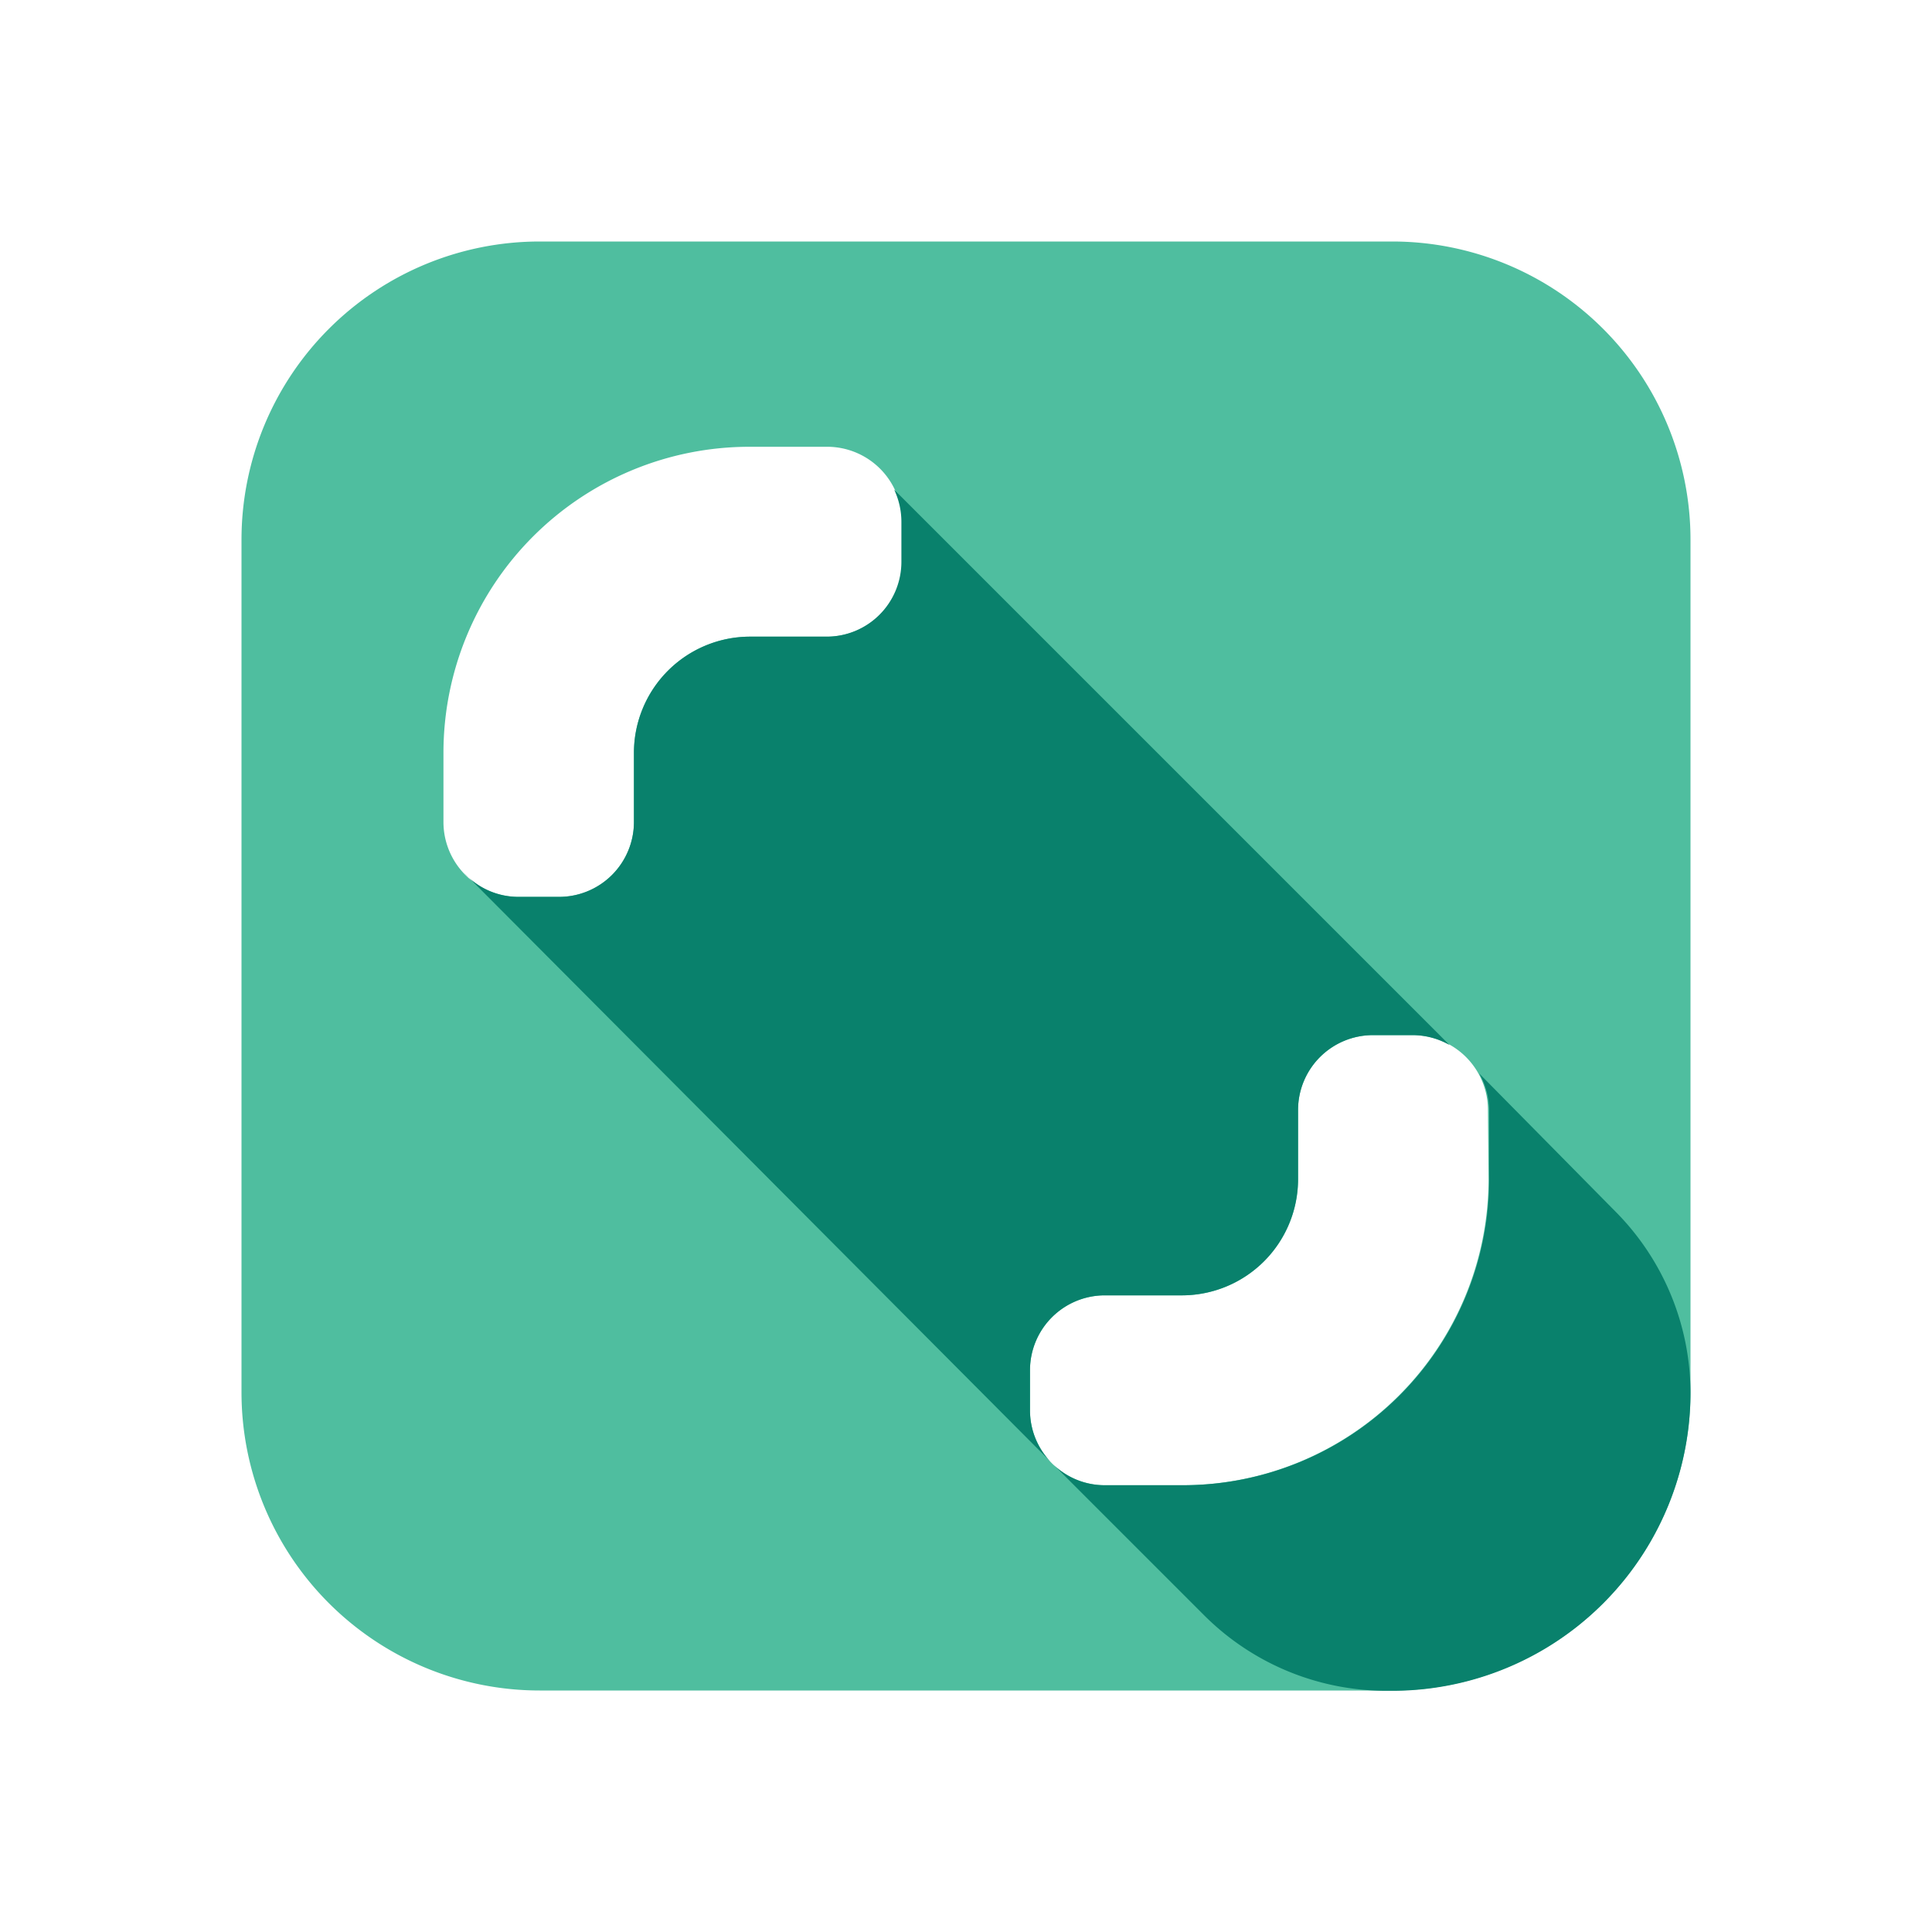 <?xml version="1.0" ?><svg data-name="Layer 1" id="Layer_1" viewBox="0 0 64 64" xmlns="http://www.w3.org/2000/svg"><defs><style>.cls-1{fill:#4fbe9f;}.cls-2{fill:#09816c;}</style></defs><title/><path class="cls-1" d="M46.12,8H17.88A9.88,9.88,0,0,0,8,17.88V46.12A9.88,9.88,0,0,0,17.88,56H46.12A9.88,9.88,0,0,0,56,46.12V17.88A9.88,9.88,0,0,0,46.12,8ZM27.41,21.09H24.83A3.85,3.85,0,0,0,21,24.94v2.29a2.48,2.48,0,0,1-2.48,2.48H17.17a2.48,2.48,0,0,1-2.48-2.48V24.94A10.14,10.14,0,0,1,24.83,14.8h2.58a2.48,2.48,0,0,1,2.47,2.48v1.33A2.48,2.48,0,0,1,27.41,21.09Zm21.9,18A10.14,10.14,0,0,1,39.17,49.2H36.59a2.48,2.48,0,0,1-2.47-2.48V45.39a2.48,2.48,0,0,1,2.47-2.48h2.58A3.85,3.85,0,0,0,43,39.06V36.77a2.48,2.48,0,0,1,2.48-2.48h1.33a2.48,2.48,0,0,1,2.48,2.48Z"/><path class="cls-2" d="M56,46.12h0a8.55,8.55,0,0,0-2.5-6L49,35.56a2.49,2.49,0,0,1,.33,1.21v2.29A10.14,10.14,0,0,1,39.17,49.2H36.59a2.44,2.44,0,0,1-1.7-.69l5,5a8.54,8.54,0,0,0,6,2.5h.2A9.88,9.88,0,0,0,56,46.12Z"/><path class="cls-2" d="M34.12,46.72V45.39a2.48,2.48,0,0,1,2.47-2.48h2.58A3.85,3.85,0,0,0,43,39.06V36.77a2.48,2.48,0,0,1,2.48-2.48h1.33a2.49,2.49,0,0,1,1.21.33l-18.4-18.4a2.5,2.5,0,0,1,.24,1.06v1.33a2.48,2.48,0,0,1-2.47,2.48H24.83A3.85,3.85,0,0,0,21,24.94v2.29a2.48,2.48,0,0,1-2.48,2.48H17.17a2.44,2.44,0,0,1-1.8-.8l0,0L34.8,48.42A2.46,2.46,0,0,1,34.12,46.72Z"/></svg>
